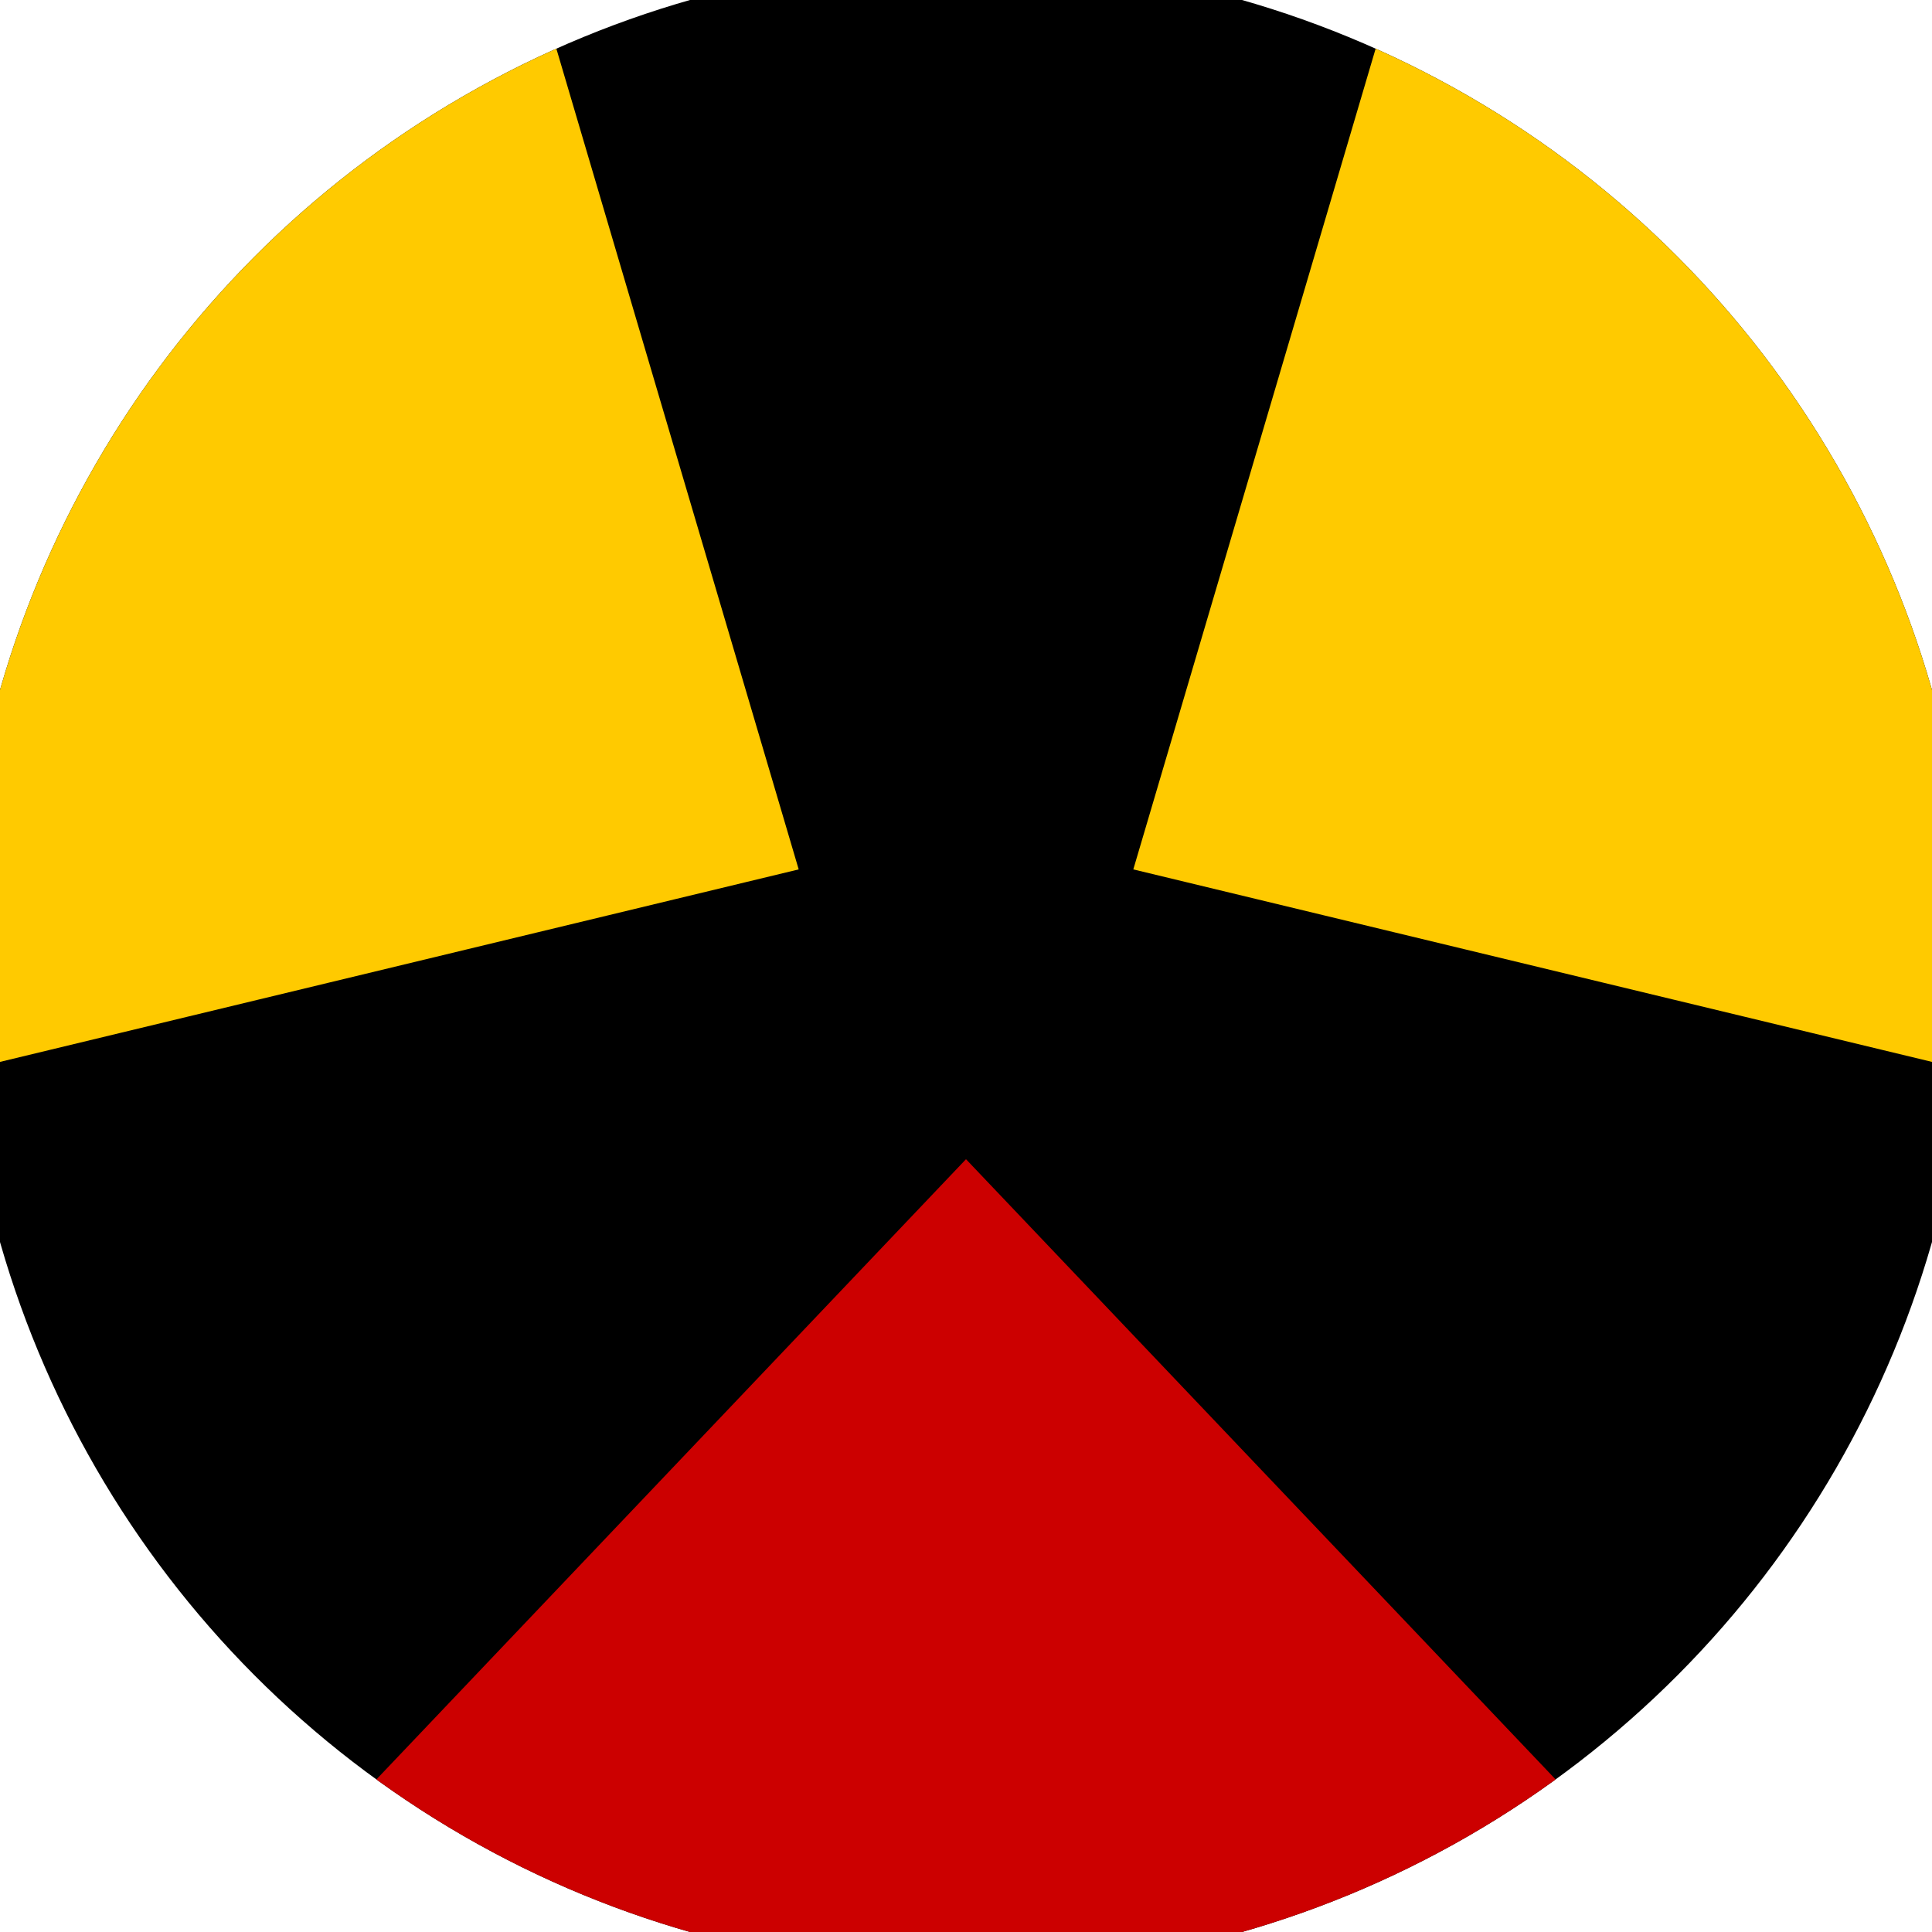 <svg xmlns="http://www.w3.org/2000/svg" width="128" height="128" viewBox="0 0 100 100" shape-rendering="geometricPrecision">
                            <defs>
                                <clipPath id="clip">
                                    <circle cx="50" cy="50" r="52" />
                                    <!--<rect x="0" y="0" width="100" height="100"/>-->
                                </clipPath>
                            </defs>
                            <g transform="rotate(180 50 50)">
                            <rect x="0" y="0" width="100" height="100" fill="#000000" clip-path="url(#clip)"/><path d="M 113.742 -27.051
                            L -13.742 -27.051
                            L 50 40 Z" fill="#cc0000" clip-path="url(#clip)"/><path d="M 84.857 143.728
                            L 148.6 33.323
                            L 58.66 55 ZM -48.6 33.323
                            L 15.143 143.728
                            L 41.34 55 Z" fill="#ffca00" clip-path="url(#clip)"/></g></svg>